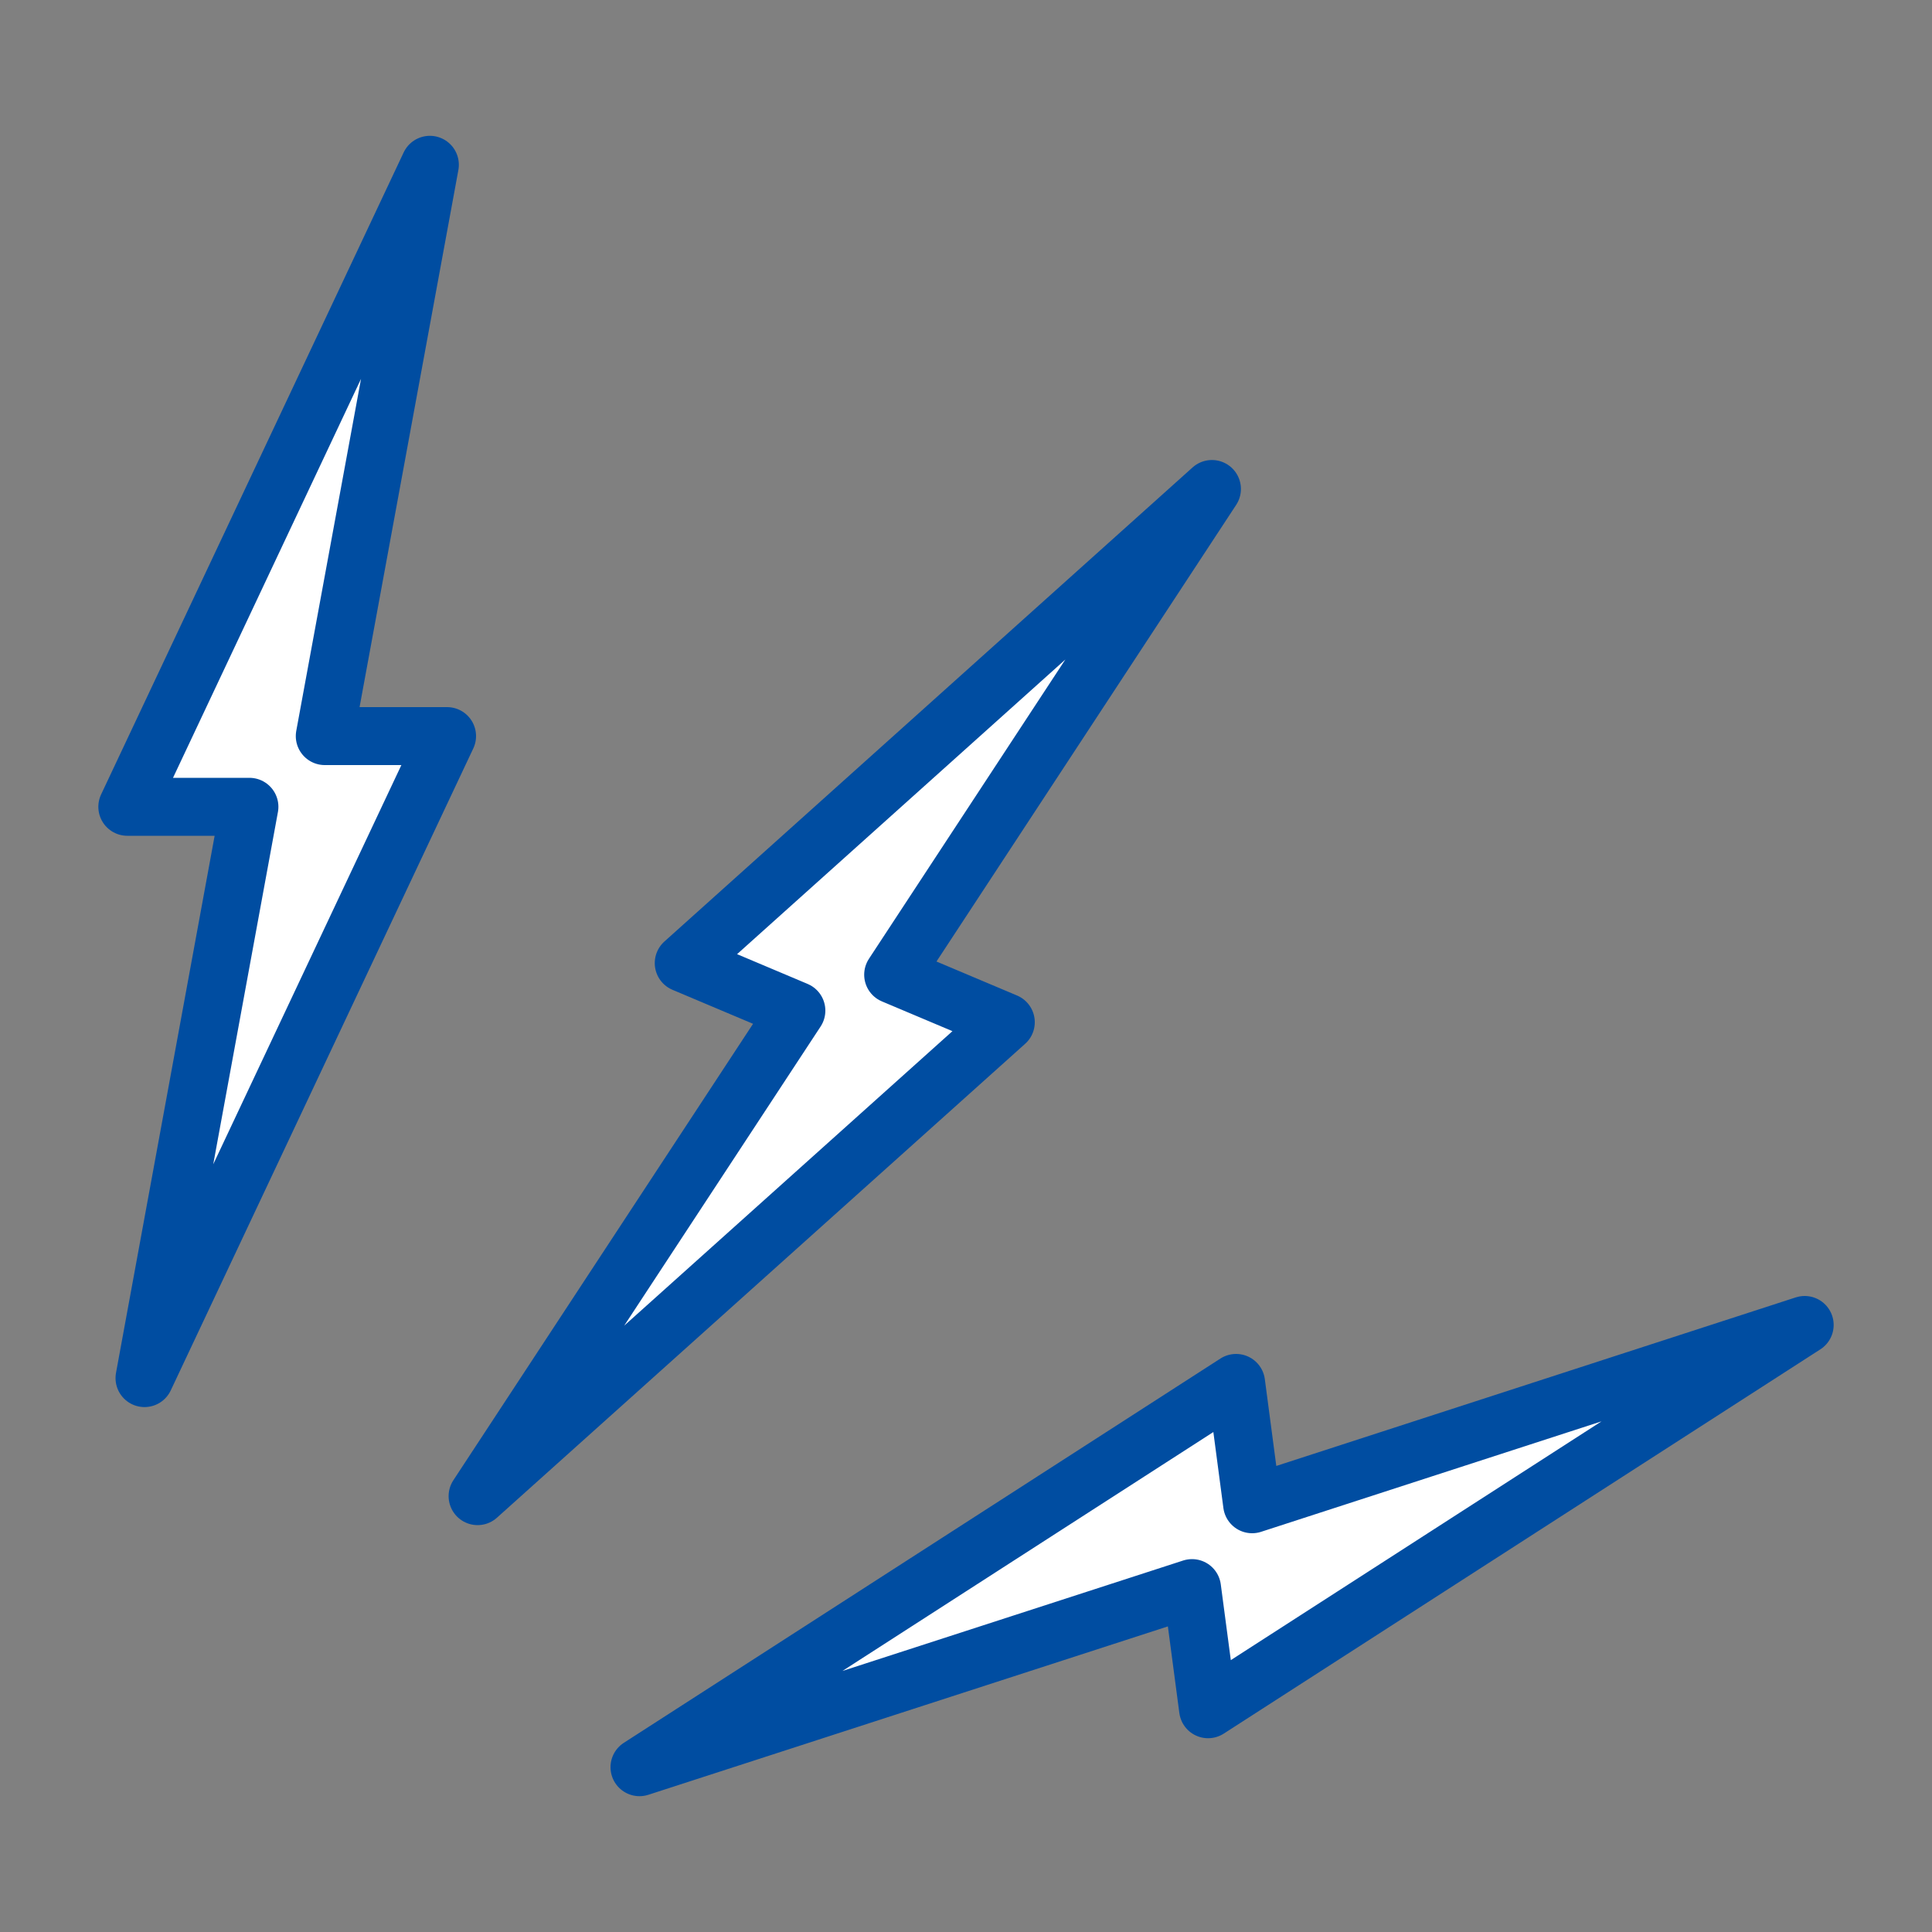 <?xml version="1.0" encoding="UTF-8"?>
<svg id="_レイヤー_2" data-name="レイヤー 2" xmlns="http://www.w3.org/2000/svg" xmlns:xlink="http://www.w3.org/1999/xlink" viewBox="0 0 100 100">
  <rect x="0" y="0" width="100" height="100" fill="#808080" stroke="none"/>
  <defs>
    <style>
      .cls-1 {
        fill: #fff;
        stroke: #004da1;
        stroke-linecap: round;
        stroke-linejoin: round;
        stroke-width: 3px;
      }

      .cls-2 {
        fill: none;
      }

      .cls-3 {
        clip-path: url(#clippath);
      }
    </style>
    <clipPath id="clippath">
      <rect class="cls-2" width="100" height="100"/>
    </clipPath>
  </defs>
  <g id="_レイヤー_1-2" data-name="レイヤー 1">
    <g class="cls-3">
      <g>
        <polygon class="cls-1" points="23.14 38.1 16.81 38.1 22.25 8.53 6.59 41.76 12.91 41.76 7.48 71.33 23.14 38.1"/>
        <polygon class="cls-1" points="52.06 52.91 46.23 50.45 62.73 25.31 35.39 49.85 41.22 52.31 24.72 77.44 52.06 52.91"/>
        <polygon class="cls-1" points="62.53 88.47 61.7 82.2 33.1 91.47 63.98 71.58 64.81 77.86 93.41 68.58 62.53 88.47"/>
      </g>
    </g>
  </g>
</svg>